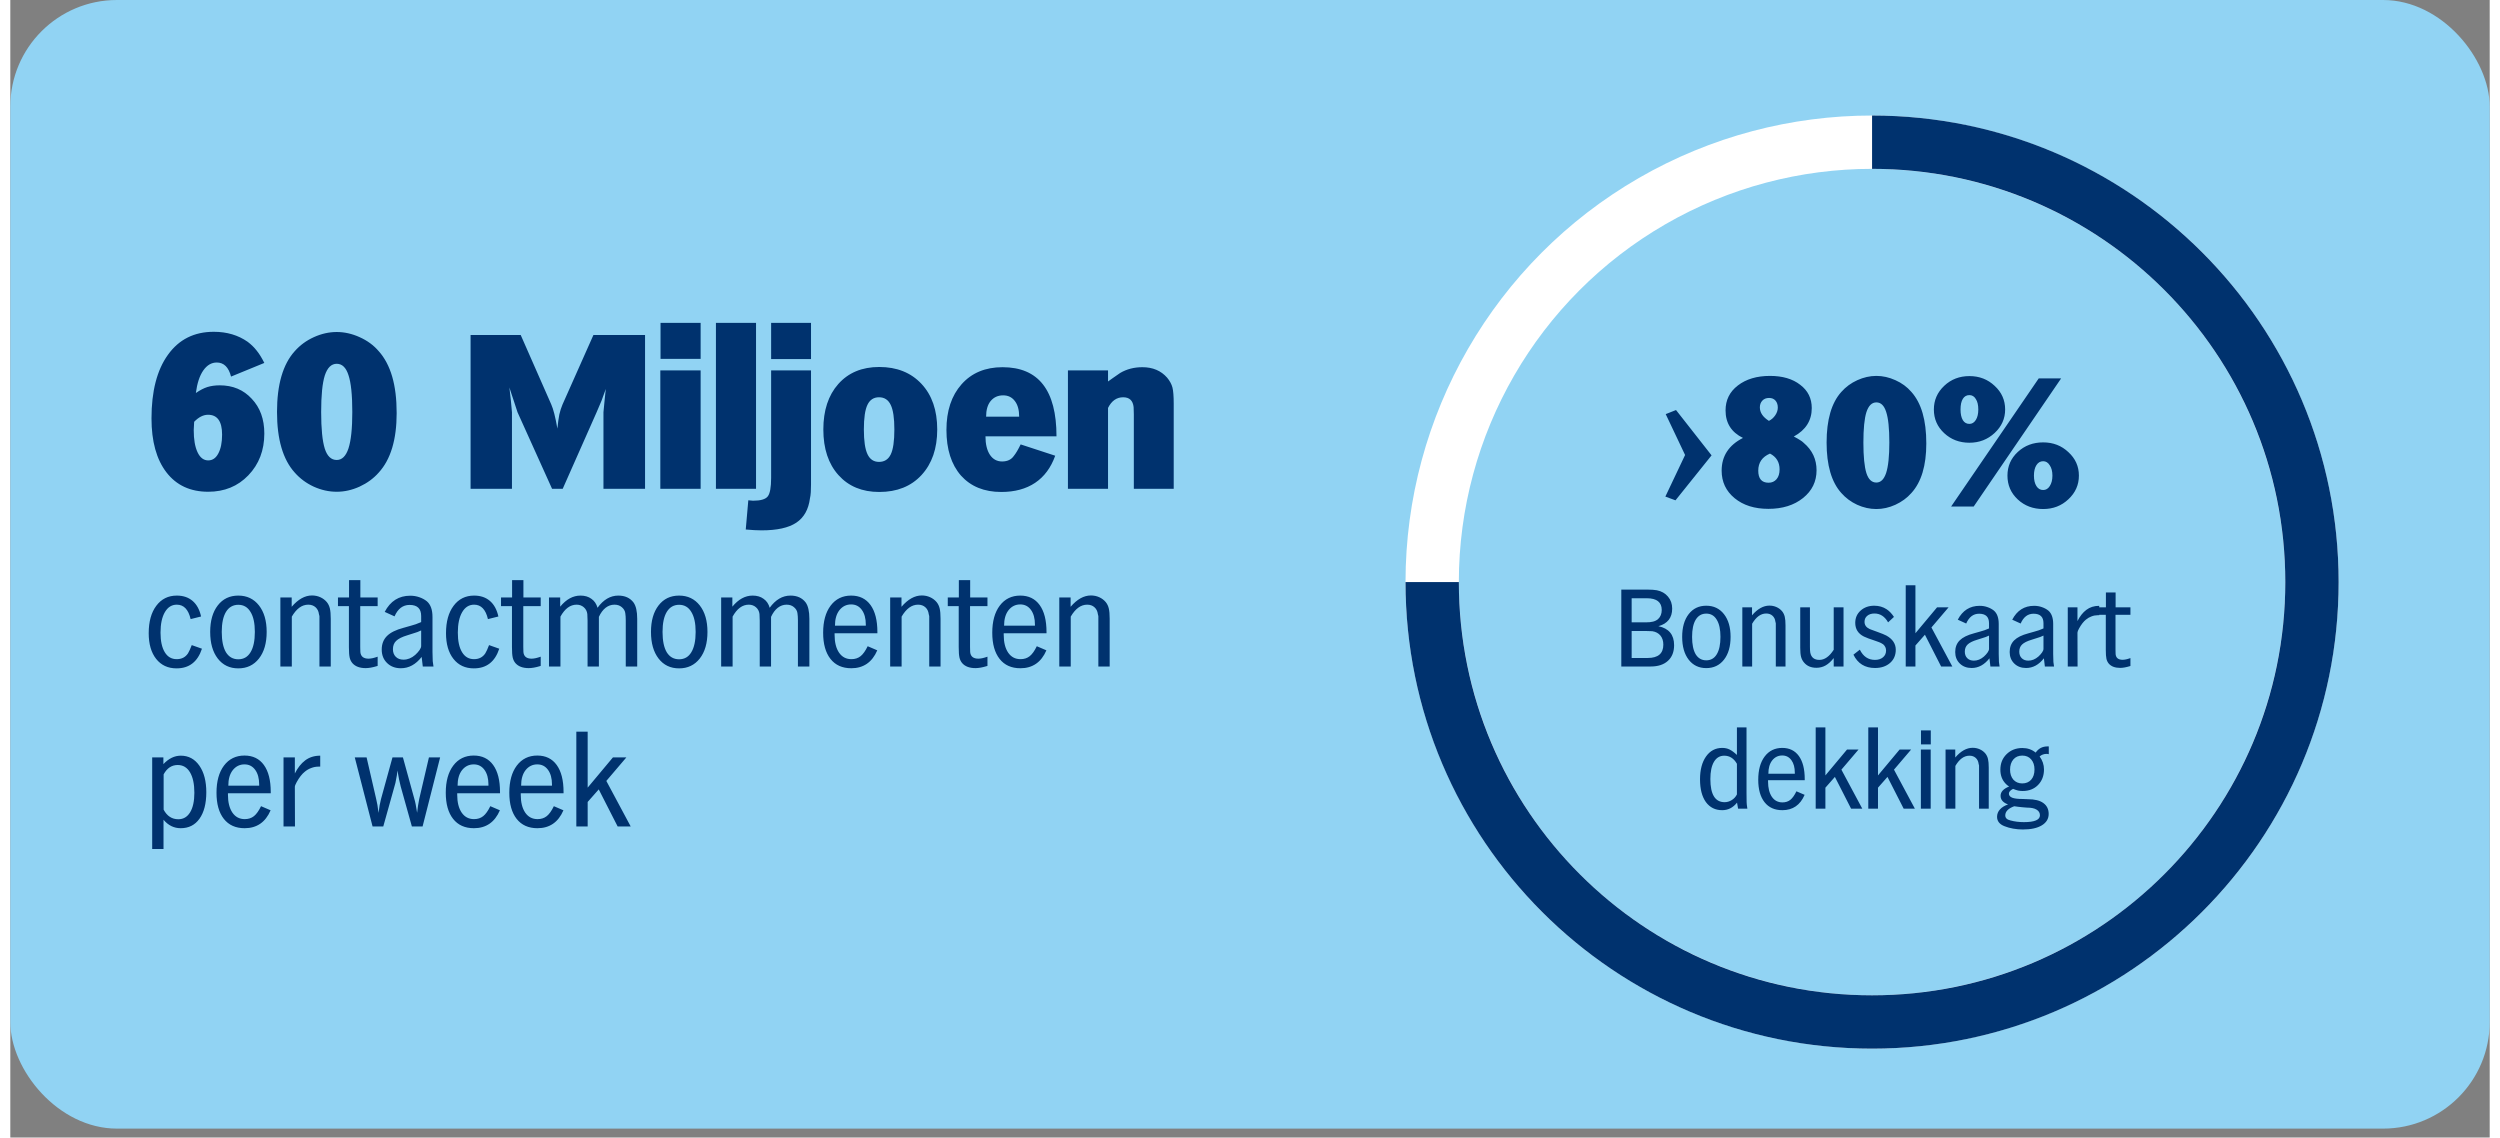 <svg xmlns="http://www.w3.org/2000/svg" width="200" height="91" viewBox="0.0 0.0 279.0 128.0" fill="none">
<rect x="0.0" y="0.0" width="279.0" height="128.0" fill="#808080" stroke="none"/>
<rect width="279" height="127" rx="12" fill="#93DCFF" fill-opacity="0.9" />
<path d="M28.584 40.84L24.84 42.376C24.568 41.32 24.032 40.792 23.232 40.792C22.64 40.792 22.136 41.088 21.72 41.68C21.304 42.272 21.024 43.12 20.88 44.224C21.344 43.904 21.776 43.68 22.176 43.552C22.592 43.424 23.056 43.36 23.568 43.36C25.04 43.36 26.24 43.864 27.168 44.872C28.112 45.864 28.584 47.168 28.584 48.784C28.584 50.672 27.984 52.24 26.784 53.488C25.6 54.72 24.096 55.336 22.272 55.336C20.256 55.336 18.688 54.608 17.568 53.152C16.448 51.696 15.888 49.672 15.888 47.08C15.888 44.024 16.504 41.64 17.736 39.928C18.968 38.2 20.688 37.336 22.896 37.336C24.368 37.336 25.64 37.712 26.712 38.464C27.112 38.768 27.448 39.096 27.72 39.448C28.008 39.8 28.296 40.264 28.584 40.84ZM22.248 46.672C21.72 46.672 21.2 46.936 20.688 47.464L20.64 48.4C20.64 49.456 20.784 50.288 21.072 50.896C21.36 51.504 21.76 51.808 22.272 51.808C22.752 51.808 23.128 51.552 23.4 51.04C23.688 50.512 23.832 49.8 23.832 48.904C23.832 47.416 23.304 46.672 22.248 46.672ZM30.012 46.36C30.012 43.272 30.676 40.992 32.004 39.52C32.596 38.848 33.316 38.32 34.164 37.936C35.012 37.552 35.868 37.36 36.732 37.36C37.596 37.36 38.452 37.552 39.3 37.936C40.164 38.32 40.884 38.848 41.46 39.52C42.132 40.272 42.636 41.224 42.972 42.376C43.308 43.528 43.476 44.896 43.476 46.48C43.476 49.472 42.804 51.704 41.46 53.176C40.884 53.832 40.164 54.36 39.3 54.76C38.452 55.144 37.596 55.336 36.732 55.336C35.852 55.336 34.988 55.144 34.14 54.76C33.308 54.376 32.596 53.848 32.004 53.176C30.676 51.704 30.012 49.432 30.012 46.36ZM36.732 40.936C36.124 40.936 35.676 41.376 35.388 42.256C35.116 43.12 34.98 44.488 34.98 46.36C34.98 48.248 35.116 49.624 35.388 50.488C35.66 51.336 36.108 51.76 36.732 51.76C37.324 51.76 37.764 51.328 38.052 50.464C38.34 49.584 38.484 48.216 38.484 46.36C38.484 44.44 38.34 43.056 38.052 42.208C37.78 41.36 37.34 40.936 36.732 40.936ZM51.794 55V37.696H57.434L60.866 45.496C61.106 46.024 61.338 46.936 61.562 48.232C61.626 47.592 61.698 47.064 61.778 46.648C61.874 46.232 61.994 45.856 62.138 45.52L65.618 37.696H71.426V55H66.746V46.384L66.866 45.136L66.938 44.44L67.01 43.768L66.53 45.088L65.978 46.384L62.162 55H60.962L57.074 46.384L56.642 45.064L56.402 44.344L56.162 43.6L56.33 45.088L56.45 46.384V55H51.794ZM73.145 55V41.68H77.681V55H73.145ZM73.169 40.384V36.328H77.681V40.384H73.169ZM79.403 55V36.328H83.915V55H79.403ZM82.758 59.584L83.046 56.296L83.574 56.344C84.422 56.344 84.974 56.184 85.23 55.864C85.486 55.544 85.614 54.848 85.614 53.776V41.68H90.102V53.92V54.232V54.496C90.102 54.816 90.094 55.112 90.078 55.384C90.062 55.656 90.03 55.888 89.982 56.08C89.822 57.328 89.31 58.24 88.446 58.816C87.582 59.392 86.278 59.68 84.534 59.68C84.054 59.68 83.462 59.648 82.758 59.584ZM85.614 40.408V36.328H90.102V40.408H85.614ZM91.489 48.328C91.489 46.184 92.049 44.48 93.169 43.216C94.305 41.936 95.841 41.296 97.777 41.296C99.761 41.296 101.345 41.928 102.529 43.192C103.713 44.456 104.305 46.168 104.305 48.328C104.305 50.472 103.713 52.184 102.529 53.464C101.361 54.728 99.777 55.36 97.777 55.36C95.857 55.36 94.329 54.728 93.193 53.464C92.057 52.2 91.489 50.488 91.489 48.328ZM97.753 44.704C97.161 44.704 96.729 44.984 96.457 45.544C96.185 46.104 96.049 47.032 96.049 48.328C96.049 49.608 96.185 50.536 96.457 51.112C96.729 51.688 97.161 51.976 97.753 51.976C98.361 51.976 98.801 51.696 99.073 51.136C99.345 50.576 99.481 49.64 99.481 48.328C99.481 47.048 99.345 46.128 99.073 45.568C98.801 44.992 98.361 44.704 97.753 44.704ZM117.725 49.096H109.733C109.733 49.976 109.901 50.672 110.237 51.184C110.573 51.68 111.029 51.928 111.605 51.928C112.197 51.928 112.637 51.72 112.925 51.304C113.149 51.032 113.405 50.6 113.693 50.008L117.581 51.28C117.101 52.624 116.349 53.64 115.325 54.328C114.301 55.016 113.029 55.36 111.509 55.36C109.589 55.36 108.077 54.744 106.973 53.512C105.885 52.264 105.341 50.552 105.341 48.376C105.341 46.232 105.909 44.52 107.045 43.24C108.181 41.96 109.717 41.32 111.653 41.32C115.701 41.32 117.725 43.912 117.725 49.096ZM111.725 44.488C111.133 44.488 110.661 44.704 110.309 45.136C109.973 45.552 109.805 46.136 109.805 46.888H113.525C113.525 46.136 113.365 45.552 113.045 45.136C112.725 44.704 112.285 44.488 111.725 44.488ZM119.012 55V41.68H123.524V42.928L124.028 42.568L124.892 41.968C125.628 41.536 126.46 41.32 127.388 41.32C128.556 41.32 129.484 41.712 130.172 42.496C130.476 42.864 130.676 43.232 130.772 43.6C130.868 43.968 130.916 44.584 130.916 45.448V55H126.428V46.624L126.404 45.808C126.324 45.072 125.932 44.704 125.228 44.704C124.492 44.704 123.924 45.104 123.524 45.904V55H119.012Z" fill="#00326E" />
<path d="M21.468 69.372L20.292 69.666C20.04 68.583 19.522 68.042 18.738 68.042C18.169 68.042 17.721 68.322 17.394 68.882C17.067 69.442 16.904 70.212 16.904 71.192C16.904 72.135 17.063 72.867 17.38 73.39C17.697 73.913 18.145 74.174 18.724 74.174C19.284 74.174 19.709 73.955 19.998 73.516C20.119 73.32 20.259 73.012 20.418 72.592L21.566 72.998C21.081 74.473 20.129 75.21 18.71 75.21C17.739 75.21 16.974 74.855 16.414 74.146C15.854 73.437 15.574 72.471 15.574 71.248C15.574 69.951 15.859 68.924 16.428 68.168C16.997 67.403 17.767 67.02 18.738 67.02C19.457 67.02 20.049 67.221 20.516 67.622C20.983 68.023 21.3 68.607 21.468 69.372ZM22.492 71.108C22.492 69.857 22.777 68.863 23.346 68.126C23.915 67.389 24.685 67.02 25.656 67.02C26.627 67.02 27.401 67.389 27.98 68.126C28.559 68.863 28.848 69.857 28.848 71.108C28.848 72.368 28.559 73.367 27.98 74.104C27.401 74.841 26.627 75.21 25.656 75.21C24.685 75.21 23.915 74.841 23.346 74.104C22.777 73.367 22.492 72.368 22.492 71.108ZM25.656 68.056C25.059 68.056 24.597 68.322 24.27 68.854C23.953 69.377 23.794 70.128 23.794 71.108C23.794 72.107 23.953 72.872 24.27 73.404C24.597 73.927 25.059 74.188 25.656 74.188C26.253 74.188 26.711 73.927 27.028 73.404C27.355 72.872 27.518 72.107 27.518 71.108C27.518 70.128 27.355 69.377 27.028 68.854C26.711 68.322 26.253 68.056 25.656 68.056ZM30.39 75V67.23H31.664V68.28C32.392 67.431 33.153 67.006 33.946 67.006C34.282 67.006 34.594 67.071 34.884 67.202C35.173 67.333 35.416 67.515 35.612 67.748C35.78 67.953 35.897 68.196 35.962 68.476C36.027 68.747 36.06 69.134 36.06 69.638V75H34.786V69.848C34.786 69.68 34.786 69.507 34.786 69.33C34.758 69.218 34.739 69.143 34.73 69.106C34.693 68.789 34.566 68.532 34.352 68.336C34.137 68.14 33.862 68.042 33.526 68.042C32.816 68.042 32.2 68.49 31.678 69.386V75H30.39ZM36.871 68.21V67.23H38.117V65.284H39.391V67.23H41.337V68.21H39.377V72.802L39.391 73.376C39.438 73.871 39.746 74.118 40.315 74.118C40.586 74.118 40.927 74.043 41.337 73.894V74.93L41.253 74.958C41.011 75.033 40.782 75.089 40.567 75.126C40.353 75.163 40.161 75.182 39.993 75.182C39.321 75.182 38.822 74.995 38.495 74.622C38.346 74.445 38.243 74.235 38.187 73.992C38.131 73.749 38.103 73.362 38.103 72.83V68.21H36.871ZM46.233 70.002V69.316C46.233 68.485 45.799 68.07 44.931 68.07C44.175 68.07 43.61 68.499 43.237 69.358L42.131 68.854C42.765 67.641 43.722 67.034 45.001 67.034C45.365 67.034 45.705 67.09 46.023 67.202C46.349 67.314 46.634 67.468 46.877 67.664C47.297 68.028 47.507 68.611 47.507 69.414V73.348L47.535 74.398L47.619 75H46.415L46.289 73.922C45.626 74.771 44.847 75.196 43.951 75.196C43.316 75.196 42.798 75 42.397 74.608C41.995 74.216 41.795 73.712 41.795 73.096C41.795 72.471 41.991 71.962 42.383 71.57C42.775 71.178 43.395 70.87 44.245 70.646L45.085 70.408C45.43 70.324 45.813 70.189 46.233 70.002ZM46.233 72.69V70.94C46.102 71.005 45.962 71.066 45.813 71.122C45.673 71.169 45.514 71.22 45.337 71.276L44.679 71.486C44.091 71.663 43.671 71.873 43.419 72.116C43.176 72.349 43.055 72.662 43.055 73.054C43.055 73.409 43.162 73.693 43.377 73.908C43.591 74.123 43.881 74.23 44.245 74.23C44.711 74.23 45.15 74.053 45.561 73.698C45.766 73.511 45.929 73.329 46.051 73.152C46.172 72.975 46.233 72.821 46.233 72.69ZM54.923 69.372L53.747 69.666C53.495 68.583 52.977 68.042 52.193 68.042C51.624 68.042 51.176 68.322 50.849 68.882C50.522 69.442 50.359 70.212 50.359 71.192C50.359 72.135 50.518 72.867 50.835 73.39C51.152 73.913 51.6 74.174 52.179 74.174C52.739 74.174 53.164 73.955 53.453 73.516C53.574 73.32 53.714 73.012 53.873 72.592L55.021 72.998C54.536 74.473 53.584 75.21 52.165 75.21C51.194 75.21 50.429 74.855 49.869 74.146C49.309 73.437 49.029 72.471 49.029 71.248C49.029 69.951 49.314 68.924 49.883 68.168C50.452 67.403 51.222 67.02 52.193 67.02C52.912 67.02 53.504 67.221 53.971 67.622C54.438 68.023 54.755 68.607 54.923 69.372ZM55.219 68.21V67.23H56.465V65.284H57.739V67.23H59.685V68.21H57.725V72.802L57.739 73.376C57.786 73.871 58.094 74.118 58.663 74.118C58.934 74.118 59.274 74.043 59.685 73.894V74.93L59.601 74.958C59.358 75.033 59.13 75.089 58.915 75.126C58.7 75.163 58.509 75.182 58.341 75.182C57.669 75.182 57.17 74.995 56.843 74.622C56.694 74.445 56.591 74.235 56.535 73.992C56.479 73.749 56.451 73.362 56.451 72.83V68.21H55.219ZM60.618 75V67.23H61.878V68.266C62.56 67.435 63.32 67.02 64.16 67.02C64.655 67.02 65.066 67.141 65.392 67.384C65.728 67.617 65.957 67.953 66.078 68.392C66.741 67.477 67.52 67.02 68.416 67.02C69.163 67.02 69.732 67.277 70.124 67.79C70.404 68.173 70.544 68.789 70.544 69.638V75H69.256V69.806C69.256 69.498 69.238 69.223 69.2 68.98C69.163 68.728 69.032 68.509 68.808 68.322C68.594 68.135 68.318 68.042 67.982 68.042C67.618 68.042 67.287 68.159 66.988 68.392C66.69 68.625 66.438 68.966 66.232 69.414V75H64.958V69.834L64.93 69.092C64.893 68.784 64.762 68.532 64.538 68.336C64.314 68.14 64.044 68.042 63.726 68.042C63.008 68.042 62.401 68.49 61.906 69.386V75H60.618ZM72.094 71.108C72.094 69.857 72.378 68.863 72.948 68.126C73.517 67.389 74.287 67.02 75.257 67.02C76.228 67.02 77.003 67.389 77.582 68.126C78.16 68.863 78.45 69.857 78.45 71.108C78.45 72.368 78.16 73.367 77.582 74.104C77.003 74.841 76.228 75.21 75.257 75.21C74.287 75.21 73.517 74.841 72.948 74.104C72.378 73.367 72.094 72.368 72.094 71.108ZM75.257 68.056C74.66 68.056 74.198 68.322 73.871 68.854C73.554 69.377 73.395 70.128 73.395 71.108C73.395 72.107 73.554 72.872 73.871 73.404C74.198 73.927 74.66 74.188 75.257 74.188C75.855 74.188 76.312 73.927 76.629 73.404C76.956 72.872 77.12 72.107 77.12 71.108C77.12 70.128 76.956 69.377 76.629 68.854C76.312 68.322 75.855 68.056 75.257 68.056ZM79.991 75V67.23H81.251V68.266C81.933 67.435 82.693 67.02 83.533 67.02C84.028 67.02 84.439 67.141 84.765 67.384C85.101 67.617 85.33 67.953 85.451 68.392C86.114 67.477 86.893 67.02 87.789 67.02C88.536 67.02 89.105 67.277 89.497 67.79C89.777 68.173 89.917 68.789 89.917 69.638V75H88.629V69.806C88.629 69.498 88.611 69.223 88.573 68.98C88.536 68.728 88.405 68.509 88.181 68.322C87.967 68.135 87.691 68.042 87.355 68.042C86.991 68.042 86.66 68.159 86.361 68.392C86.063 68.625 85.811 68.966 85.605 69.414V75H84.331V69.834L84.303 69.092C84.266 68.784 84.135 68.532 83.911 68.336C83.687 68.14 83.417 68.042 83.099 68.042C82.381 68.042 81.774 68.49 81.279 69.386V75H79.991ZM97.571 71.262H92.755V71.43C92.755 72.279 92.923 72.951 93.259 73.446C93.595 73.931 94.057 74.174 94.645 74.174C95.055 74.174 95.401 74.062 95.681 73.838C95.961 73.614 96.227 73.241 96.479 72.718L97.557 73.18C96.978 74.524 96.003 75.196 94.631 75.196C93.623 75.196 92.843 74.846 92.293 74.146C91.742 73.446 91.467 72.466 91.467 71.206C91.467 69.918 91.747 68.901 92.307 68.154C92.876 67.398 93.646 67.02 94.617 67.02C95.559 67.02 96.287 67.375 96.801 68.084C97.314 68.793 97.571 69.806 97.571 71.122V71.262ZM94.617 68.014C94.085 68.014 93.646 68.229 93.301 68.658C92.965 69.087 92.797 69.671 92.797 70.408H96.269V70.282C96.269 69.591 96.119 69.041 95.821 68.63C95.522 68.219 95.121 68.014 94.617 68.014ZM99.009 75V67.23H100.283V68.28C101.011 67.431 101.772 67.006 102.565 67.006C102.901 67.006 103.214 67.071 103.503 67.202C103.792 67.333 104.035 67.515 104.231 67.748C104.399 67.953 104.516 68.196 104.581 68.476C104.646 68.747 104.679 69.134 104.679 69.638V75H103.405V69.848C103.405 69.68 103.405 69.507 103.405 69.33C103.377 69.218 103.358 69.143 103.349 69.106C103.312 68.789 103.186 68.532 102.971 68.336C102.756 68.14 102.481 68.042 102.145 68.042C101.436 68.042 100.82 68.49 100.297 69.386V75H99.009ZM105.491 68.21V67.23H106.737V65.284H108.011V67.23H109.957V68.21H107.997V72.802L108.011 73.376C108.057 73.871 108.365 74.118 108.935 74.118C109.205 74.118 109.546 74.043 109.957 73.894V74.93L109.873 74.958C109.63 75.033 109.401 75.089 109.187 75.126C108.972 75.163 108.781 75.182 108.613 75.182C107.941 75.182 107.441 74.995 107.115 74.622C106.965 74.445 106.863 74.235 106.807 73.992C106.751 73.749 106.723 73.362 106.723 72.83V68.21H105.491ZM116.602 71.262H111.786V71.43C111.786 72.279 111.954 72.951 112.29 73.446C112.626 73.931 113.088 74.174 113.676 74.174C114.086 74.174 114.432 74.062 114.712 73.838C114.992 73.614 115.258 73.241 115.51 72.718L116.588 73.18C116.009 74.524 115.034 75.196 113.662 75.196C112.654 75.196 111.874 74.846 111.324 74.146C110.773 73.446 110.498 72.466 110.498 71.206C110.498 69.918 110.778 68.901 111.338 68.154C111.907 67.398 112.677 67.02 113.648 67.02C114.59 67.02 115.318 67.375 115.832 68.084C116.345 68.793 116.602 69.806 116.602 71.122V71.262ZM113.648 68.014C113.116 68.014 112.677 68.229 112.332 68.658C111.996 69.087 111.828 69.671 111.828 70.408H115.3V70.282C115.3 69.591 115.15 69.041 114.852 68.63C114.553 68.219 114.152 68.014 113.648 68.014ZM118.04 75V67.23H119.314V68.28C120.042 67.431 120.803 67.006 121.596 67.006C121.932 67.006 122.245 67.071 122.534 67.202C122.824 67.333 123.066 67.515 123.262 67.748C123.43 67.953 123.547 68.196 123.612 68.476C123.678 68.747 123.71 69.134 123.71 69.638V75H122.436V69.848C122.436 69.68 122.436 69.507 122.436 69.33C122.408 69.218 122.39 69.143 122.38 69.106C122.343 68.789 122.217 68.532 122.002 68.336C121.788 68.14 121.512 68.042 121.176 68.042C120.467 68.042 119.851 68.49 119.328 69.386V75H118.04ZM15.966 95.534V85.23H17.226V85.986C17.823 85.351 18.477 85.034 19.186 85.034C20.054 85.034 20.749 85.407 21.272 86.154C21.795 86.901 22.056 87.899 22.056 89.15C22.056 90.419 21.799 91.413 21.286 92.132C20.782 92.841 20.077 93.196 19.172 93.196C18.416 93.196 17.772 92.879 17.24 92.244V95.534H15.966ZM17.254 87.134V91.11C17.637 91.829 18.187 92.188 18.906 92.188C19.475 92.188 19.919 91.927 20.236 91.404C20.553 90.881 20.712 90.149 20.712 89.206C20.712 88.226 20.549 87.461 20.222 86.91C19.895 86.359 19.433 86.084 18.836 86.084C18.164 86.084 17.637 86.434 17.254 87.134ZM29.307 89.262H24.491V89.43C24.491 90.279 24.659 90.951 24.995 91.446C25.331 91.931 25.793 92.174 26.381 92.174C26.792 92.174 27.137 92.062 27.417 91.838C27.697 91.614 27.963 91.241 28.215 90.718L29.293 91.18C28.714 92.524 27.739 93.196 26.367 93.196C25.359 93.196 24.58 92.846 24.029 92.146C23.478 91.446 23.203 90.466 23.203 89.206C23.203 87.918 23.483 86.901 24.043 86.154C24.612 85.398 25.382 85.02 26.353 85.02C27.296 85.02 28.024 85.375 28.537 86.084C29.05 86.793 29.307 87.806 29.307 89.122V89.262ZM26.353 86.014C25.821 86.014 25.382 86.229 25.037 86.658C24.701 87.087 24.533 87.671 24.533 88.408H28.005V88.282C28.005 87.591 27.856 87.041 27.557 86.63C27.258 86.219 26.857 86.014 26.353 86.014ZM30.745 93V85.23H32.019V87.036C32.337 86.401 32.724 85.911 33.181 85.566C33.648 85.211 34.213 85.034 34.875 85.034V86.266H34.693C34.404 86.266 34.129 86.317 33.867 86.42C33.606 86.513 33.363 86.653 33.139 86.84C32.822 87.092 32.519 87.479 32.229 88.002C32.089 88.254 32.019 88.436 32.019 88.548L32.033 93H30.745ZM38.763 85.23H40.093L41.171 89.906C41.217 90.083 41.264 90.307 41.311 90.578C41.357 90.849 41.399 91.147 41.437 91.474L41.563 90.606L41.717 89.906L43.005 85.23H44.181L45.469 89.906C45.515 90.046 45.567 90.261 45.623 90.55C45.679 90.839 45.73 91.143 45.777 91.46C45.805 91.171 45.837 90.914 45.875 90.69C45.912 90.457 45.959 90.195 46.015 89.906L47.107 85.23H48.367L46.393 93H45.189L43.929 88.492L43.747 87.708L43.565 86.7C43.527 87.101 43.476 87.437 43.411 87.708C43.373 87.969 43.313 88.231 43.229 88.492L41.969 93H40.765L38.763 85.23ZM55.106 89.262H50.29V89.43C50.29 90.279 50.458 90.951 50.794 91.446C51.13 91.931 51.592 92.174 52.18 92.174C52.59 92.174 52.936 92.062 53.216 91.838C53.496 91.614 53.762 91.241 54.014 90.718L55.092 91.18C54.513 92.524 53.538 93.196 52.166 93.196C51.158 93.196 50.378 92.846 49.828 92.146C49.277 91.446 49.002 90.466 49.002 89.206C49.002 87.918 49.282 86.901 49.842 86.154C50.411 85.398 51.181 85.02 52.152 85.02C53.094 85.02 53.822 85.375 54.336 86.084C54.849 86.793 55.106 87.806 55.106 89.122V89.262ZM52.152 86.014C51.62 86.014 51.181 86.229 50.836 86.658C50.5 87.087 50.332 87.671 50.332 88.408H53.804V88.282C53.804 87.591 53.654 87.041 53.356 86.63C53.057 86.219 52.656 86.014 52.152 86.014ZM62.256 89.262H57.44V89.43C57.44 90.279 57.608 90.951 57.944 91.446C58.28 91.931 58.742 92.174 59.33 92.174C59.741 92.174 60.086 92.062 60.366 91.838C60.646 91.614 60.912 91.241 61.164 90.718L62.242 91.18C61.663 92.524 60.688 93.196 59.316 93.196C58.308 93.196 57.529 92.846 56.978 92.146C56.428 91.446 56.152 90.466 56.152 89.206C56.152 87.918 56.432 86.901 56.992 86.154C57.562 85.398 58.331 85.02 59.302 85.02C60.245 85.02 60.973 85.375 61.486 86.084C61.999 86.793 62.256 87.806 62.256 89.122V89.262ZM59.302 86.014C58.77 86.014 58.331 86.229 57.986 86.658C57.65 87.087 57.482 87.671 57.482 88.408H60.954V88.282C60.954 87.591 60.805 87.041 60.506 86.63C60.208 86.219 59.806 86.014 59.302 86.014ZM63.694 93V82.332H64.969V88.632L67.811 85.23H69.323L67.069 87.876L69.812 93H68.343L66.215 88.828L64.969 90.242V93H63.694Z" fill="#00326E" />
<path d="M186.239 55.88L188.459 51.2L186.279 46.6L187.439 46.14L191.439 51.24L187.379 56.3L186.239 55.88ZM194.973 49.28C193.666 48.64 193.013 47.607 193.013 46.18C193.013 45.02 193.473 44.087 194.393 43.38C195.326 42.66 196.533 42.3 198.013 42.3C199.426 42.3 200.56 42.633 201.413 43.3C202.28 43.953 202.713 44.827 202.713 45.92C202.713 47.32 202.04 48.387 200.693 49.12C201 49.28 201.233 49.413 201.393 49.52C201.553 49.613 201.693 49.72 201.813 49.84C202.773 50.653 203.253 51.68 203.253 52.92C203.253 54.187 202.746 55.227 201.733 56.04C200.72 56.853 199.42 57.26 197.833 57.26C196.273 57.26 195.006 56.86 194.033 56.06C193.06 55.26 192.573 54.227 192.573 52.96C192.573 51.32 193.373 50.093 194.973 49.28ZM196.873 45.84C196.873 46.427 197.213 46.933 197.893 47.36C198.186 47.213 198.426 47 198.613 46.72C198.8 46.44 198.893 46.153 198.893 45.86C198.893 45.54 198.806 45.28 198.633 45.08C198.46 44.88 198.22 44.78 197.913 44.78C197.593 44.78 197.34 44.88 197.153 45.08C196.966 45.28 196.873 45.533 196.873 45.84ZM199.093 52.82C199.093 52.007 198.733 51.413 198.013 51.04C197.133 51.413 196.693 52.053 196.693 52.96C196.693 53.867 197.08 54.32 197.853 54.32C198.226 54.32 198.526 54.187 198.753 53.92C198.98 53.653 199.093 53.287 199.093 52.82ZM204.383 49.8C204.383 47.227 204.937 45.327 206.043 44.1C206.537 43.54 207.137 43.1 207.843 42.78C208.55 42.46 209.263 42.3 209.983 42.3C210.703 42.3 211.417 42.46 212.123 42.78C212.843 43.1 213.443 43.54 213.923 44.1C214.483 44.727 214.903 45.52 215.183 46.48C215.463 47.44 215.603 48.58 215.603 49.9C215.603 52.393 215.043 54.253 213.923 55.48C213.443 56.027 212.843 56.467 212.123 56.8C211.417 57.12 210.703 57.28 209.983 57.28C209.25 57.28 208.53 57.12 207.823 56.8C207.13 56.48 206.537 56.04 206.043 55.48C204.937 54.253 204.383 52.36 204.383 49.8ZM209.983 45.28C209.477 45.28 209.103 45.647 208.863 46.38C208.637 47.1 208.523 48.24 208.523 49.8C208.523 51.373 208.637 52.52 208.863 53.24C209.09 53.947 209.463 54.3 209.983 54.3C210.477 54.3 210.843 53.94 211.083 53.22C211.323 52.487 211.443 51.347 211.443 49.8C211.443 48.2 211.323 47.047 211.083 46.34C210.857 45.633 210.49 45.28 209.983 45.28ZM216.454 46.08C216.454 45.04 216.84 44.153 217.614 43.42C218.387 42.687 219.334 42.32 220.454 42.32C221.574 42.32 222.52 42.687 223.294 43.42C224.08 44.14 224.474 45.027 224.474 46.08C224.474 47.107 224.08 47.987 223.294 48.72C222.507 49.453 221.56 49.82 220.454 49.82C219.334 49.82 218.387 49.46 217.614 48.74C216.84 48.02 216.454 47.133 216.454 46.08ZM218.394 57L228.254 42.58H230.774L220.934 57H218.394ZM224.734 53.52C224.734 52.467 225.12 51.58 225.894 50.86C226.667 50.14 227.62 49.78 228.754 49.78C229.874 49.78 230.82 50.147 231.594 50.88C232.38 51.6 232.774 52.48 232.774 53.52C232.774 54.56 232.38 55.447 231.594 56.18C230.82 56.913 229.874 57.28 228.754 57.28C227.62 57.28 226.667 56.92 225.894 56.2C225.12 55.48 224.734 54.587 224.734 53.52ZM220.454 44.46C220.134 44.46 219.887 44.6 219.714 44.88C219.54 45.16 219.454 45.56 219.454 46.08C219.454 46.587 219.54 46.987 219.714 47.28C219.887 47.56 220.134 47.7 220.454 47.7C220.747 47.7 220.987 47.553 221.174 47.26C221.36 46.967 221.454 46.573 221.454 46.08C221.454 45.573 221.36 45.18 221.174 44.9C221 44.607 220.76 44.46 220.454 44.46ZM228.754 51.9C228.434 51.9 228.18 52.047 227.994 52.34C227.807 52.633 227.714 53.027 227.714 53.52C227.714 54.013 227.807 54.407 227.994 54.7C228.18 54.993 228.434 55.14 228.754 55.14C229.06 55.14 229.307 54.993 229.494 54.7C229.694 54.393 229.794 54 229.794 53.52C229.794 53.04 229.694 52.653 229.494 52.36C229.307 52.053 229.06 51.9 228.754 51.9Z" fill="#00326E" />
<path d="M181.283 75V66.348H184.295C184.671 66.348 184.999 66.372 185.279 66.42C185.807 66.524 186.227 66.764 186.539 67.14C186.851 67.508 187.007 67.956 187.007 68.484C187.007 69.516 186.491 70.176 185.459 70.464C186.635 70.712 187.223 71.424 187.223 72.6C187.223 73.352 186.991 73.94 186.527 74.364C186.063 74.788 185.415 75 184.583 75H181.283ZM182.447 67.32V70.032H184.031C184.375 70.032 184.651 70.004 184.859 69.948C185.075 69.892 185.259 69.8 185.411 69.672C185.691 69.416 185.831 69.072 185.831 68.64C185.831 67.76 185.271 67.32 184.151 67.32H182.447ZM182.447 71.004V74.04H184.259C185.427 74.04 186.011 73.54 186.011 72.54C186.011 72.124 185.903 71.784 185.687 71.52C185.471 71.256 185.167 71.092 184.775 71.028L184.031 71.004H182.447ZM188.131 71.664C188.131 70.592 188.375 69.74 188.863 69.108C189.351 68.476 190.011 68.16 190.843 68.16C191.675 68.16 192.339 68.476 192.835 69.108C193.331 69.74 193.579 70.592 193.579 71.664C193.579 72.744 193.331 73.6 192.835 74.232C192.339 74.864 191.675 75.18 190.843 75.18C190.011 75.18 189.351 74.864 188.863 74.232C188.375 73.6 188.131 72.744 188.131 71.664ZM190.843 69.048C190.331 69.048 189.935 69.276 189.655 69.732C189.383 70.18 189.247 70.824 189.247 71.664C189.247 72.52 189.383 73.176 189.655 73.632C189.935 74.08 190.331 74.304 190.843 74.304C191.355 74.304 191.747 74.08 192.019 73.632C192.299 73.176 192.439 72.52 192.439 71.664C192.439 70.824 192.299 70.18 192.019 69.732C191.747 69.276 191.355 69.048 190.843 69.048ZM194.9 75V68.34H195.992V69.24C196.616 68.512 197.268 68.148 197.948 68.148C198.236 68.148 198.504 68.204 198.752 68.316C199 68.428 199.208 68.584 199.376 68.784C199.52 68.96 199.62 69.168 199.676 69.408C199.732 69.64 199.76 69.972 199.76 70.404V75H198.668V70.584C198.668 70.44 198.668 70.292 198.668 70.14C198.644 70.044 198.628 69.98 198.62 69.948C198.588 69.676 198.48 69.456 198.296 69.288C198.112 69.12 197.876 69.036 197.588 69.036C196.98 69.036 196.452 69.42 196.004 70.188V75H194.9ZM205.184 74.052C204.888 74.428 204.584 74.704 204.272 74.88C203.96 75.056 203.616 75.144 203.24 75.144C202.64 75.144 202.176 74.948 201.848 74.556C201.688 74.372 201.576 74.16 201.512 73.92C201.448 73.68 201.416 73.34 201.416 72.9V68.34H202.508V72.768C202.508 73.048 202.52 73.268 202.544 73.428C202.648 73.98 202.992 74.256 203.576 74.256C204.16 74.256 204.696 73.876 205.184 73.116V68.34H206.288V75H205.184V74.052ZM207.403 73.668L208.123 73.104C208.499 73.872 209.067 74.256 209.827 74.256C210.195 74.256 210.495 74.16 210.727 73.968C210.959 73.776 211.075 73.52 211.075 73.2C211.075 72.928 210.967 72.696 210.751 72.504C210.671 72.448 210.591 72.4 210.511 72.36C210.439 72.32 210.367 72.288 210.295 72.264C210.231 72.24 210.143 72.208 210.031 72.168C209.807 72.088 209.659 72.036 209.587 72.012C209.371 71.94 209.207 71.884 209.095 71.844C208.903 71.772 208.731 71.7 208.579 71.628C207.931 71.3 207.607 70.788 207.607 70.092C207.607 69.532 207.807 69.072 208.207 68.712C208.615 68.344 209.127 68.16 209.743 68.16C210.271 68.16 210.735 68.292 211.135 68.556C211.439 68.756 211.715 69.044 211.963 69.42L211.303 70.032C210.927 69.368 210.415 69.036 209.767 69.036C209.431 69.036 209.159 69.124 208.951 69.3C208.751 69.468 208.651 69.692 208.651 69.972C208.651 70.332 208.839 70.6 209.215 70.776L209.395 70.848L210.115 71.112C210.371 71.2 210.571 71.276 210.715 71.34C210.859 71.396 210.991 71.456 211.111 71.52C211.815 71.912 212.167 72.444 212.167 73.116C212.167 73.732 211.951 74.228 211.519 74.604C211.087 74.98 210.523 75.168 209.827 75.168C208.699 75.168 207.891 74.668 207.403 73.668ZM213.287 75V65.856H214.379V71.256L216.815 68.34H218.111L216.179 70.608L218.531 75H217.271L215.447 71.424L214.379 72.636V75H213.287ZM222.66 70.716V70.128C222.66 69.416 222.288 69.06 221.544 69.06C220.896 69.06 220.412 69.428 220.092 70.164L219.144 69.732C219.688 68.692 220.508 68.172 221.604 68.172C221.916 68.172 222.208 68.22 222.48 68.316C222.76 68.412 223.004 68.544 223.212 68.712C223.572 69.024 223.752 69.524 223.752 70.212V73.584L223.776 74.484L223.848 75H222.816L222.708 74.076C222.14 74.804 221.472 75.168 220.704 75.168C220.16 75.168 219.716 75 219.372 74.664C219.028 74.328 218.856 73.896 218.856 73.368C218.856 72.832 219.024 72.396 219.36 72.06C219.696 71.724 220.228 71.46 220.956 71.268L221.676 71.064C221.972 70.992 222.3 70.876 222.66 70.716ZM222.66 73.02V71.52C222.548 71.576 222.428 71.628 222.3 71.676C222.18 71.716 222.044 71.76 221.892 71.808L221.328 71.988C220.824 72.14 220.464 72.32 220.248 72.528C220.04 72.728 219.936 72.996 219.936 73.332C219.936 73.636 220.028 73.88 220.212 74.064C220.396 74.248 220.644 74.34 220.956 74.34C221.356 74.34 221.732 74.188 222.084 73.884C222.26 73.724 222.4 73.568 222.504 73.416C222.608 73.264 222.66 73.132 222.66 73.02ZM228.788 70.716V70.128C228.788 69.416 228.416 69.06 227.672 69.06C227.024 69.06 226.54 69.428 226.22 70.164L225.272 69.732C225.816 68.692 226.636 68.172 227.732 68.172C228.044 68.172 228.336 68.22 228.608 68.316C228.888 68.412 229.132 68.544 229.34 68.712C229.7 69.024 229.88 69.524 229.88 70.212V73.584L229.904 74.484L229.976 75H228.944L228.836 74.076C228.268 74.804 227.6 75.168 226.832 75.168C226.288 75.168 225.844 75 225.5 74.664C225.156 74.328 224.984 73.896 224.984 73.368C224.984 72.832 225.152 72.396 225.488 72.06C225.824 71.724 226.356 71.46 227.084 71.268L227.804 71.064C228.1 70.992 228.428 70.876 228.788 70.716ZM228.788 73.02V71.52C228.676 71.576 228.556 71.628 228.428 71.676C228.308 71.716 228.172 71.76 228.02 71.808L227.456 71.988C226.952 72.14 226.592 72.32 226.376 72.528C226.168 72.728 226.064 72.996 226.064 73.332C226.064 73.636 226.156 73.88 226.34 74.064C226.524 74.248 226.772 74.34 227.084 74.34C227.484 74.34 227.86 74.188 228.212 73.884C228.388 73.724 228.528 73.568 228.632 73.416C228.736 73.264 228.788 73.132 228.788 73.02ZM231.521 75V68.34H232.613V69.888C232.885 69.344 233.217 68.924 233.609 68.628C234.009 68.324 234.493 68.172 235.061 68.172V69.228H234.905C234.657 69.228 234.421 69.272 234.197 69.36C233.973 69.44 233.765 69.56 233.573 69.72C233.301 69.936 233.041 70.268 232.793 70.716C232.673 70.932 232.613 71.088 232.613 71.184L232.625 75H231.521ZM234.745 69.18V68.34H235.813V66.672H236.905V68.34H238.573V69.18H236.893V73.116L236.905 73.608C236.945 74.032 237.209 74.244 237.697 74.244C237.929 74.244 238.221 74.18 238.573 74.052V74.94L238.501 74.964C238.293 75.028 238.097 75.076 237.913 75.108C237.729 75.14 237.565 75.156 237.421 75.156C236.845 75.156 236.417 74.996 236.137 74.676C236.009 74.524 235.921 74.344 235.873 74.136C235.825 73.928 235.801 73.596 235.801 73.14V69.18H234.745ZM194.292 84.952V81.856H195.372V89.26L195.384 90.268C195.384 90.412 195.412 90.656 195.468 91H194.424L194.304 90.316C193.856 90.884 193.3 91.168 192.636 91.168C191.86 91.168 191.248 90.864 190.8 90.256C190.36 89.64 190.14 88.788 190.14 87.7C190.14 86.628 190.364 85.772 190.812 85.132C191.268 84.484 191.876 84.16 192.636 84.16C192.948 84.16 193.224 84.22 193.464 84.34C193.712 84.46 193.988 84.664 194.292 84.952ZM194.292 89.392V85.948C193.948 85.34 193.472 85.036 192.864 85.036C192.368 85.036 191.984 85.264 191.712 85.72C191.44 86.176 191.304 86.824 191.304 87.664C191.304 89.4 191.84 90.268 192.912 90.268C193.192 90.268 193.46 90.188 193.716 90.028C193.972 89.868 194.164 89.656 194.292 89.392ZM201.923 87.796H197.795V87.94C197.795 88.668 197.939 89.244 198.227 89.668C198.515 90.084 198.911 90.292 199.415 90.292C199.767 90.292 200.063 90.196 200.303 90.004C200.543 89.812 200.771 89.492 200.987 89.044L201.911 89.44C201.415 90.592 200.579 91.168 199.403 91.168C198.539 91.168 197.871 90.868 197.399 90.268C196.927 89.668 196.691 88.828 196.691 87.748C196.691 86.644 196.931 85.772 197.411 85.132C197.899 84.484 198.559 84.16 199.391 84.16C200.199 84.16 200.823 84.464 201.263 85.072C201.703 85.68 201.923 86.548 201.923 87.676V87.796ZM199.391 85.012C198.935 85.012 198.559 85.196 198.263 85.564C197.975 85.932 197.831 86.432 197.831 87.064H200.807V86.956C200.807 86.364 200.679 85.892 200.423 85.54C200.167 85.188 199.823 85.012 199.391 85.012ZM203.156 91V81.856H204.248V87.256L206.684 84.34H207.98L206.048 86.608L208.4 91H207.14L205.316 87.424L204.248 88.636V91H203.156ZM209.074 91V81.856H210.166V87.256L212.602 84.34H213.898L211.966 86.608L214.318 91H213.058L211.234 87.424L210.166 88.636V91H209.074ZM214.992 91V84.34H216.096V91H214.992ZM215.004 83.764V82.192H216.108V83.764H215.004ZM217.769 91V84.34H218.861V85.24C219.485 84.512 220.137 84.148 220.817 84.148C221.105 84.148 221.373 84.204 221.621 84.316C221.869 84.428 222.077 84.584 222.245 84.784C222.389 84.96 222.489 85.168 222.545 85.408C222.601 85.64 222.629 85.972 222.629 86.404V91H221.537V86.584C221.537 86.44 221.537 86.292 221.537 86.14C221.513 86.044 221.497 85.98 221.489 85.948C221.457 85.676 221.349 85.456 221.165 85.288C220.981 85.12 220.745 85.036 220.457 85.036C219.849 85.036 219.321 85.42 218.873 86.188V91H217.769ZM224.801 90.52C224.241 90.32 223.961 89.996 223.961 89.548C223.961 89.108 224.281 88.76 224.921 88.504C224.753 88.4 224.621 88.292 224.525 88.18C224.133 87.772 223.937 87.248 223.937 86.608C223.937 85.904 224.169 85.324 224.633 84.868C225.105 84.404 225.697 84.172 226.409 84.172C226.993 84.172 227.493 84.344 227.909 84.688C228.229 84.224 228.669 83.992 229.229 83.992H229.385V84.868C229.305 84.844 229.225 84.832 229.145 84.832C228.841 84.832 228.577 84.928 228.353 85.12C228.681 85.568 228.845 86.056 228.845 86.584C228.845 87.296 228.621 87.88 228.173 88.336C227.733 88.784 227.157 89.008 226.445 89.008C226.261 89.008 226.093 88.992 225.941 88.96C225.797 88.928 225.605 88.864 225.365 88.768C225.053 88.928 224.897 89.108 224.897 89.308C224.897 89.508 225.021 89.66 225.269 89.764C225.517 89.86 225.909 89.908 226.445 89.908L227.021 89.932C227.797 89.932 228.381 90.076 228.773 90.364C229.173 90.652 229.373 91.06 229.373 91.588C229.373 92.132 229.117 92.56 228.605 92.872C228.093 93.184 227.381 93.34 226.469 93.34C226.101 93.34 225.737 93.308 225.377 93.244C225.017 93.18 224.689 93.088 224.393 92.968C223.841 92.752 223.565 92.4 223.565 91.912C223.565 91.6 223.673 91.324 223.889 91.084C224.105 90.844 224.409 90.656 224.801 90.52ZM226.409 85.024C225.985 85.024 225.649 85.168 225.401 85.456C225.153 85.744 225.029 86.128 225.029 86.608C225.029 87.072 225.153 87.448 225.401 87.736C225.657 88.016 225.989 88.156 226.397 88.156C226.821 88.156 227.157 88.016 227.405 87.736C227.653 87.456 227.777 87.072 227.777 86.584C227.777 86.12 227.653 85.744 227.405 85.456C227.157 85.168 226.825 85.024 226.409 85.024ZM225.929 90.784L225.497 90.724C224.825 90.972 224.489 91.316 224.489 91.756C224.489 92.044 224.681 92.232 225.065 92.32C225.297 92.384 225.541 92.432 225.797 92.464C226.053 92.496 226.317 92.512 226.589 92.512C227.789 92.512 228.389 92.256 228.389 91.744C228.389 91.472 228.265 91.26 228.017 91.108C227.777 90.956 227.417 90.88 226.937 90.88L226.493 90.844L226.361 90.832L225.929 90.784Z" fill="#00326E" />
<circle cx="209.5" cy="65.5" r="49.5" stroke="white" stroke-width="6" />
<path d="M160 65.5C160 92.838 182.162 115 209.5 115C236.838 115 259 92.838 259 65.5C259 38.162 236.838 16 209.5 16" stroke="#00326E" stroke-width="6" />
</svg>